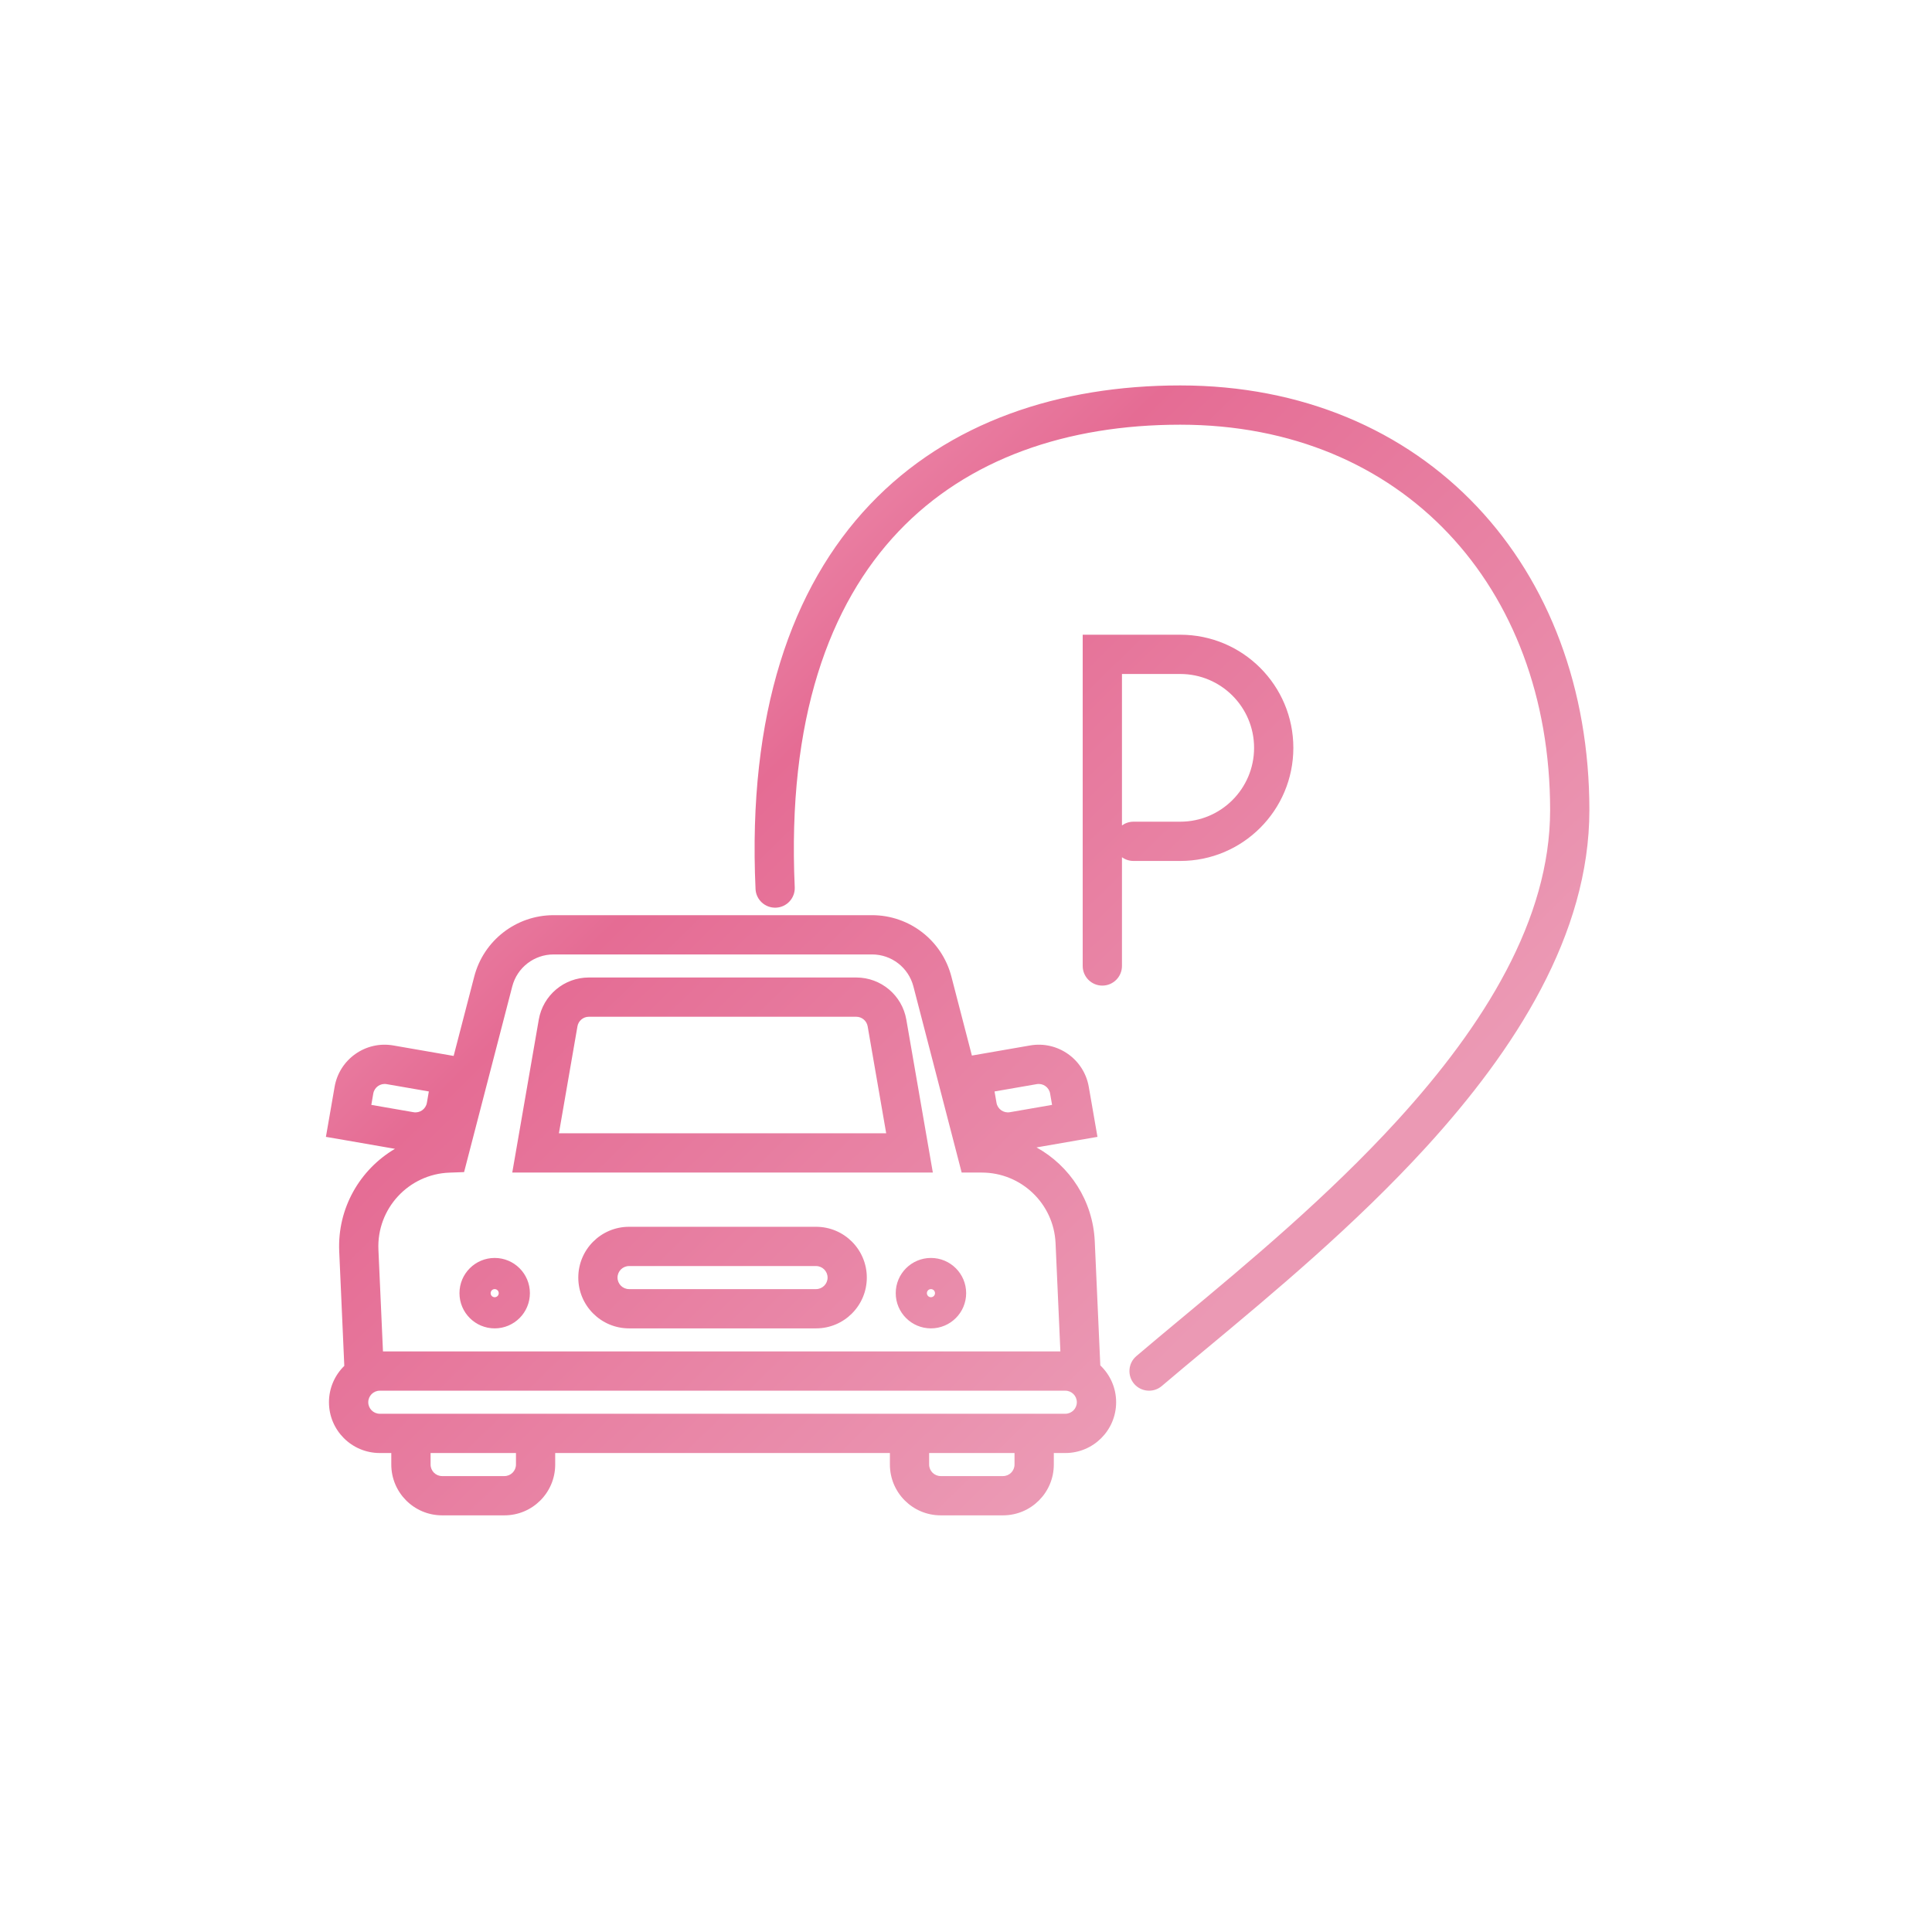 <svg width="62" height="62" viewBox="0 0 62 62" fill="none" xmlns="http://www.w3.org/2000/svg">
<path fill-rule="evenodd" clip-rule="evenodd" d="M27.918 16.19C30.443 13.533 34.003 12.369 37.875 12.369C41.786 12.369 45.081 13.807 47.395 16.254C49.706 18.697 51.005 22.108 51.005 25.999C51.005 29.994 48.617 33.686 45.778 36.799C43.487 39.31 40.823 41.526 38.713 43.281L38.711 43.282C38.198 43.709 37.718 44.109 37.283 44.479C37.019 44.704 36.621 44.672 36.395 44.408C36.17 44.143 36.202 43.745 36.466 43.52C36.919 43.134 37.414 42.722 37.937 42.287C40.045 40.533 42.622 38.389 44.847 35.95C47.633 32.895 49.745 29.505 49.745 25.999C49.745 22.39 48.544 19.301 46.48 17.12C44.419 14.941 41.464 13.629 37.875 13.629C34.247 13.629 31.057 14.716 28.832 17.058C26.608 19.399 25.26 23.086 25.504 28.471C25.52 28.818 25.251 29.113 24.904 29.128C24.556 29.144 24.261 28.875 24.246 28.528C23.99 22.912 25.392 18.85 27.918 16.19ZM34.745 20.369H35.375H37.875C39.88 20.369 41.505 21.994 41.505 23.999C41.505 26.004 39.88 27.629 37.875 27.629H36.375C36.237 27.629 36.109 27.585 36.005 27.509V30.999C36.005 31.347 35.723 31.629 35.375 31.629C35.027 31.629 34.745 31.347 34.745 30.999V20.999V20.369ZM36.005 26.489C36.109 26.414 36.237 26.369 36.375 26.369H37.875C39.184 26.369 40.245 25.308 40.245 23.999C40.245 22.69 39.184 21.629 37.875 21.629H36.005V26.489ZM17.765 30.629C17.14 30.629 16.595 31.051 16.439 31.655L15.011 37.159L14.893 37.614L14.424 37.631C13.115 37.678 12.085 38.785 12.144 40.105L12.29 43.369H34.029L33.874 39.893C33.817 38.627 32.774 37.629 31.506 37.629H31.349H30.861L30.739 37.157L29.312 31.655C29.155 31.051 28.61 30.629 27.986 30.629H17.765ZM10.886 40.161L11.049 43.832C10.746 44.128 10.557 44.542 10.557 44.999C10.557 45.899 11.287 46.629 12.188 46.629H12.557V46.999C12.557 47.899 13.287 48.629 14.188 48.629H16.188C17.088 48.629 17.817 47.899 17.817 46.999V46.629H28.558V46.999C28.558 47.899 29.287 48.629 30.188 48.629H32.188C33.088 48.629 33.818 47.899 33.818 46.999V46.629H34.188C35.088 46.629 35.818 45.899 35.818 44.999C35.818 44.534 35.623 44.114 35.31 43.817L35.132 39.837C35.074 38.533 34.333 37.415 33.263 36.822L34.599 36.59L35.219 36.483L35.111 35.862L34.94 34.877C34.786 33.99 33.942 33.395 33.055 33.55L31.189 33.874L30.531 31.339C30.23 30.179 29.184 29.369 27.986 29.369H17.765C16.566 29.369 15.52 30.179 15.219 31.339L14.558 33.886L12.623 33.55C11.736 33.395 10.892 33.99 10.738 34.877L10.567 35.862L10.459 36.483L11.08 36.59L12.675 36.867C11.556 37.526 10.823 38.766 10.886 40.161ZM32.557 46.629H29.817V46.999C29.817 47.203 29.983 47.369 30.188 47.369H32.188C32.392 47.369 32.557 47.203 32.557 46.999V46.629ZM33.818 45.369H34.188C34.392 45.369 34.557 45.203 34.557 44.999C34.557 44.795 34.392 44.629 34.188 44.629H12.188C11.983 44.629 11.818 44.795 11.818 44.999C11.818 45.203 11.983 45.369 12.188 45.369H12.557H13.188H17.188H17.817H28.558H29.188H33.188H33.818ZM13.818 46.999V46.629H16.558V46.999C16.558 47.203 16.392 47.369 16.188 47.369H14.188C13.983 47.369 13.818 47.203 13.818 46.999ZM18.896 31.369C18.103 31.369 17.425 31.94 17.29 32.721L16.567 36.892L16.439 37.629H17.188H29.188H29.936L29.808 36.892L29.085 32.721C28.95 31.94 28.272 31.369 27.479 31.369H18.896ZM18.531 32.936C18.562 32.759 18.716 32.629 18.896 32.629H27.479C27.659 32.629 27.813 32.759 27.844 32.936L28.439 36.369H17.936L18.531 32.936ZM20.188 39.369C19.287 39.369 18.558 40.099 18.558 40.999C18.558 41.899 19.287 42.629 20.188 42.629H26.188C27.088 42.629 27.817 41.899 27.817 40.999C27.817 40.099 27.088 39.369 26.188 39.369H20.188ZM19.817 40.999C19.817 40.795 19.983 40.629 20.188 40.629H26.188C26.392 40.629 26.558 40.795 26.558 40.999C26.558 41.203 26.392 41.369 26.188 41.369H20.188C19.983 41.369 19.817 41.203 19.817 40.999ZM12.407 34.791C12.206 34.756 12.014 34.891 11.979 35.092L11.916 35.457L13.271 35.692C13.472 35.727 13.664 35.592 13.699 35.391L13.762 35.026L12.407 34.791ZM33.699 35.092C33.664 34.891 33.472 34.756 33.271 34.791L31.916 35.026L31.979 35.391C32.014 35.592 32.206 35.727 32.407 35.692L33.762 35.457L33.699 35.092ZM14.745 41.499C14.745 40.875 15.251 40.369 15.875 40.369C16.499 40.369 17.005 40.875 17.005 41.499C17.005 42.123 16.499 42.629 15.875 42.629C15.251 42.629 14.745 42.123 14.745 41.499ZM15.875 41.629C15.947 41.629 16.005 41.571 16.005 41.499C16.005 41.427 15.947 41.369 15.875 41.369C15.803 41.369 15.745 41.427 15.745 41.499C15.745 41.571 15.803 41.629 15.875 41.629ZM29.875 40.369C29.251 40.369 28.745 40.875 28.745 41.499C28.745 42.123 29.251 42.629 29.875 42.629C30.499 42.629 31.005 42.123 31.005 41.499C31.005 40.875 30.499 40.369 29.875 40.369ZM30.005 41.499C30.005 41.571 29.947 41.629 29.875 41.629C29.803 41.629 29.745 41.571 29.745 41.499C29.745 41.427 29.803 41.369 29.875 41.369C29.947 41.369 30.005 41.427 30.005 41.499Z" fill="url(#paint0_linear_2889_6330)"/>
<defs>
<linearGradient id="paint0_linear_2889_6330" x1="10.459" y1="15.455" x2="46.853" y2="52.688" gradientUnits="userSpaceOnUse">
<stop stop-color="#F7B5CB"/>
<stop offset="0.32" stop-color="#E56C94"/>
<stop offset="0.75" stop-color="#EB99B4"/>
</linearGradient>
</defs>
</svg>
